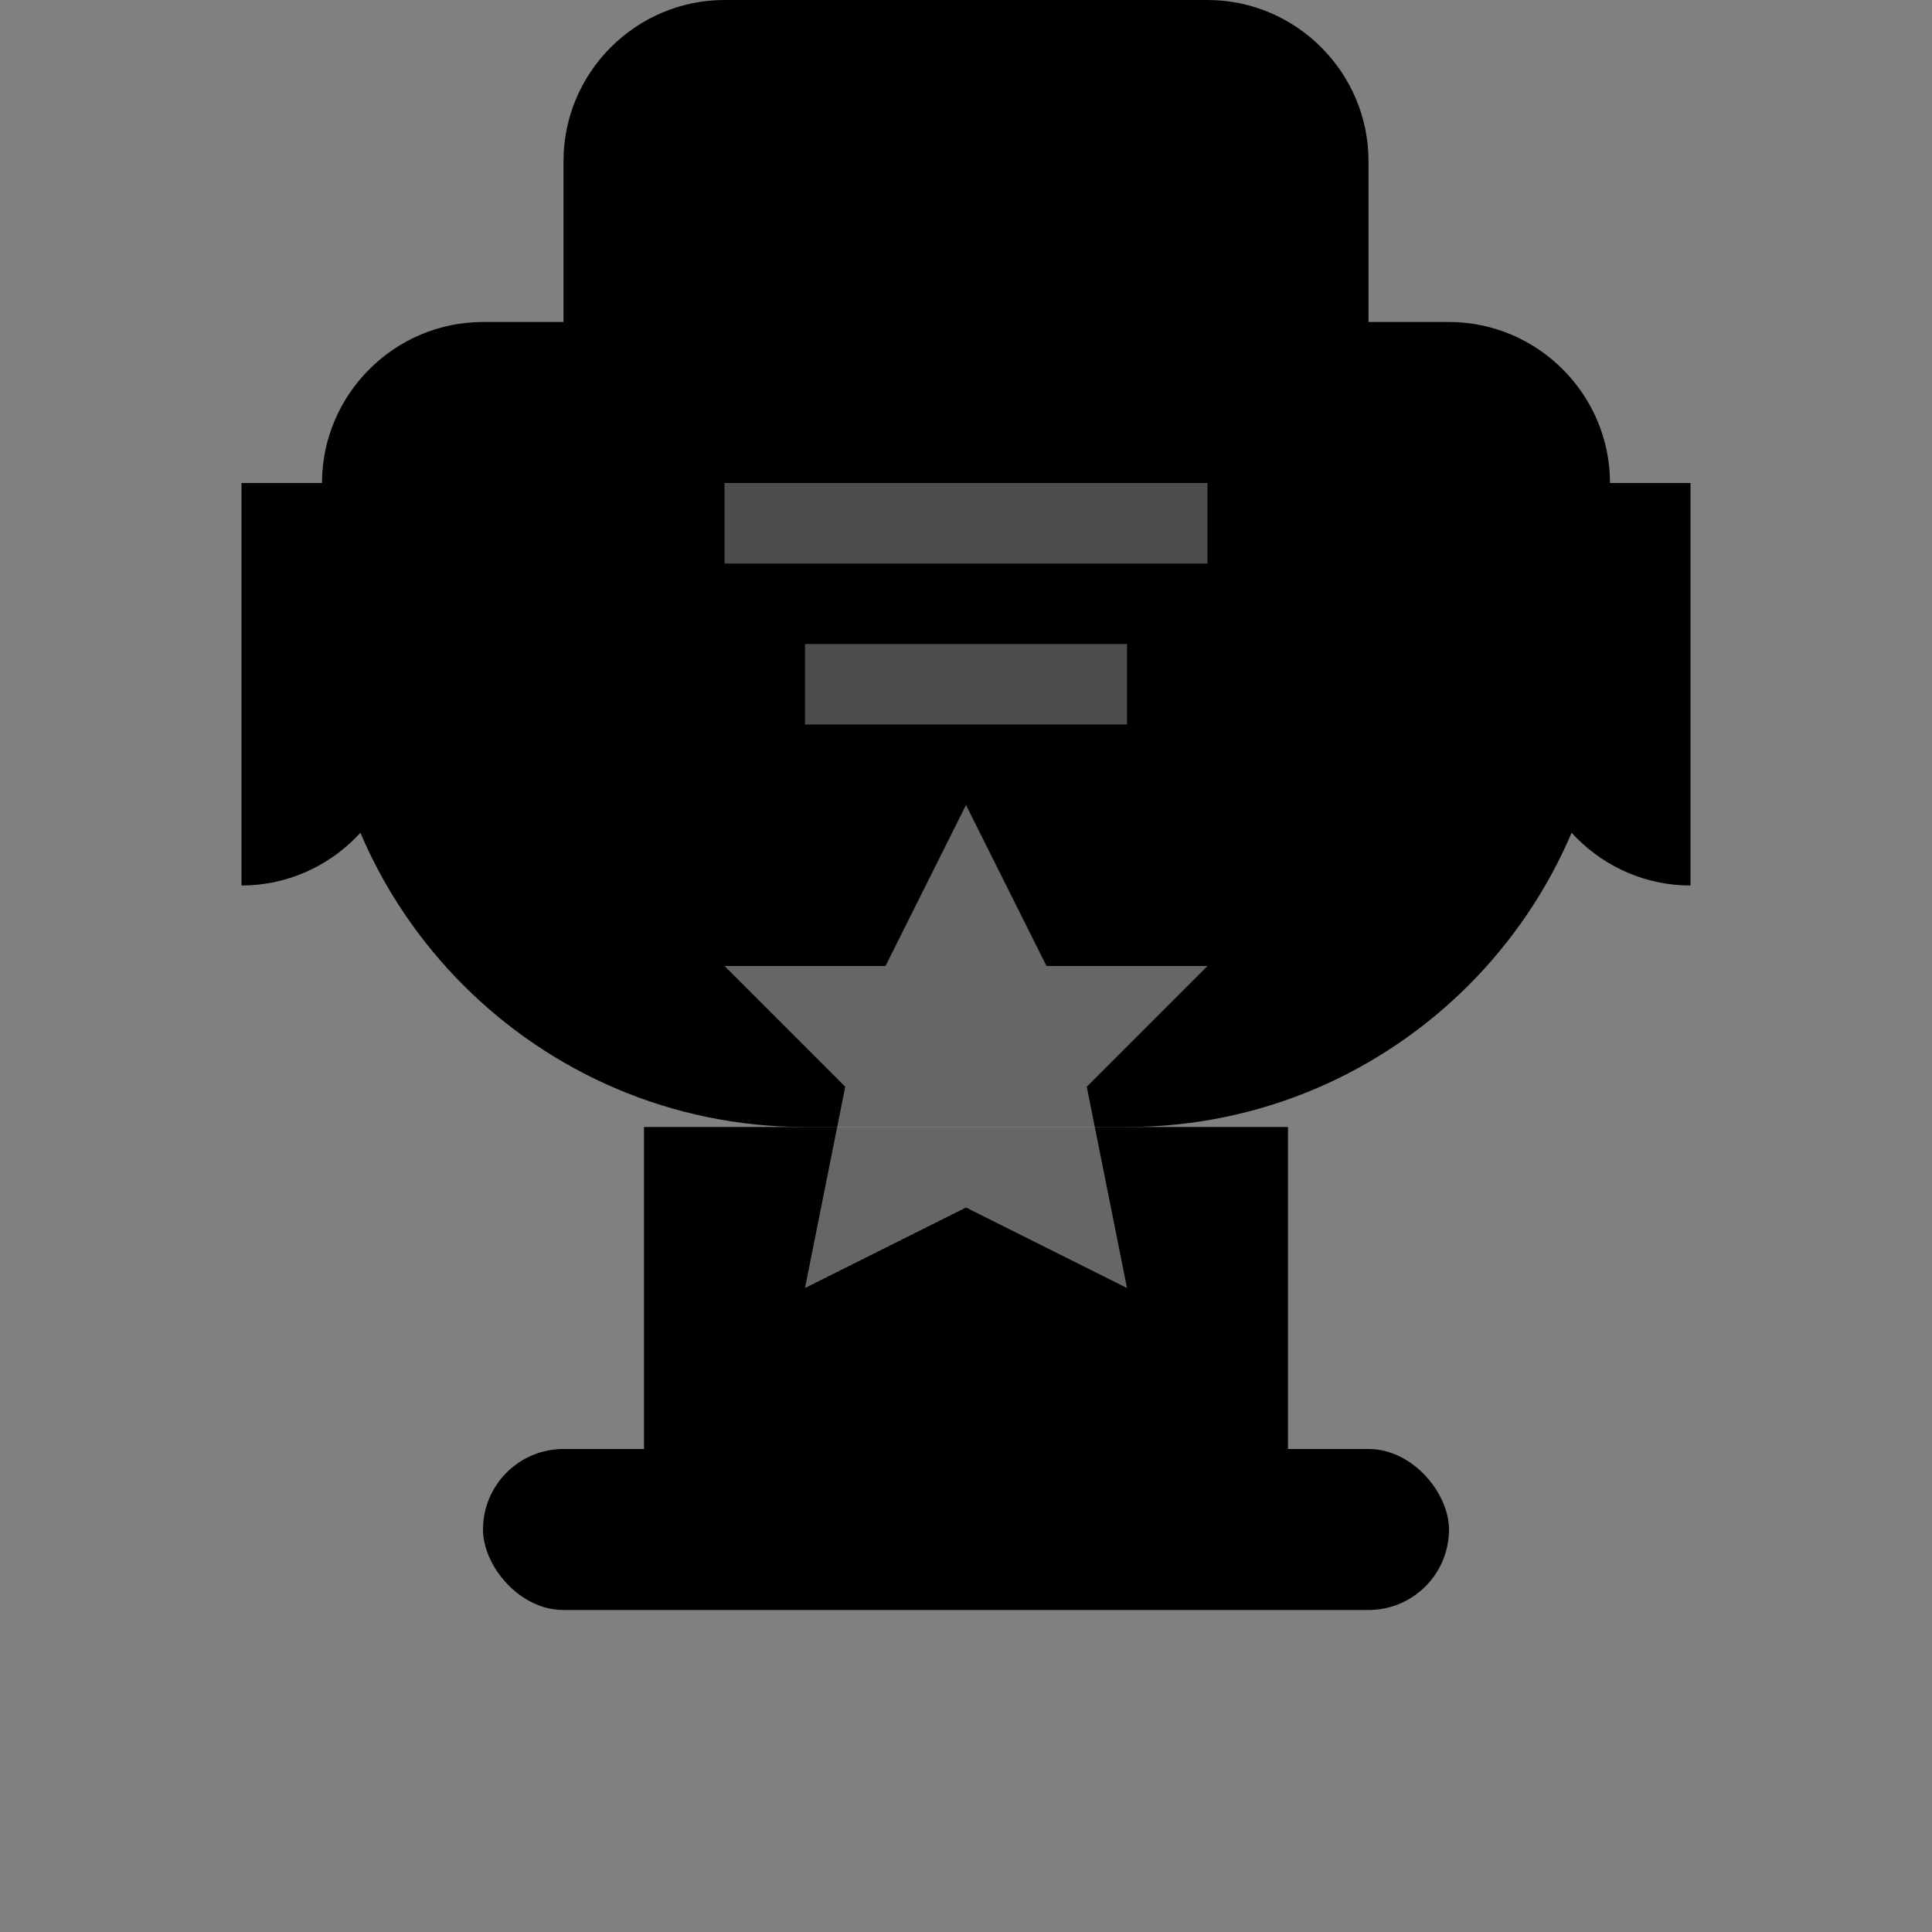 <svg xmlns="http://www.w3.org/2000/svg" viewBox="0 0 24 24" width="24" height="24">
  <rect x="0" y="0" width="24" height="24" fill="#808080" stroke="none"/>
  <!-- Trophy cup -->
  <path d="M7 4V2c0-1.1.9-2 2-2h6c1.1 0 2 .9 2 2v2h1c1.1 0 2 .9 2 2v2c0 3.31-2.69 6-6 6h-4c-3.31 0-6-2.69-6-6V6c0-1.1.9-2 2-2h1z" fill="currentColor"/>
  
  <!-- Trophy handles -->
  <path d="M3 6h2v3c0 1.1-.9 2-2 2V6z" fill="currentColor"/>
  <path d="M19 6h2v5c-1.1 0-2-.9-2-2V6z" fill="currentColor"/>
  
  <!-- Trophy base -->
  <rect x="6" y="18" width="12" height="2" rx="1" fill="currentColor"/>
  <rect x="8" y="14" width="8" height="4" fill="currentColor"/>
  
  <!-- Trophy decoration -->
  <rect x="9" y="6" width="6" height="1" fill="white" opacity="0.3"/>
  <rect x="10" y="8" width="4" height="1" fill="white" opacity="0.3"/>
  
  <!-- Star decoration on trophy -->
  <path d="M12 10l1 2h2l-1.5 1.5L14 16l-2-1-2 1 0.5-2.5L9 12h2l1-2z" fill="white" opacity="0.4"/>
</svg>
